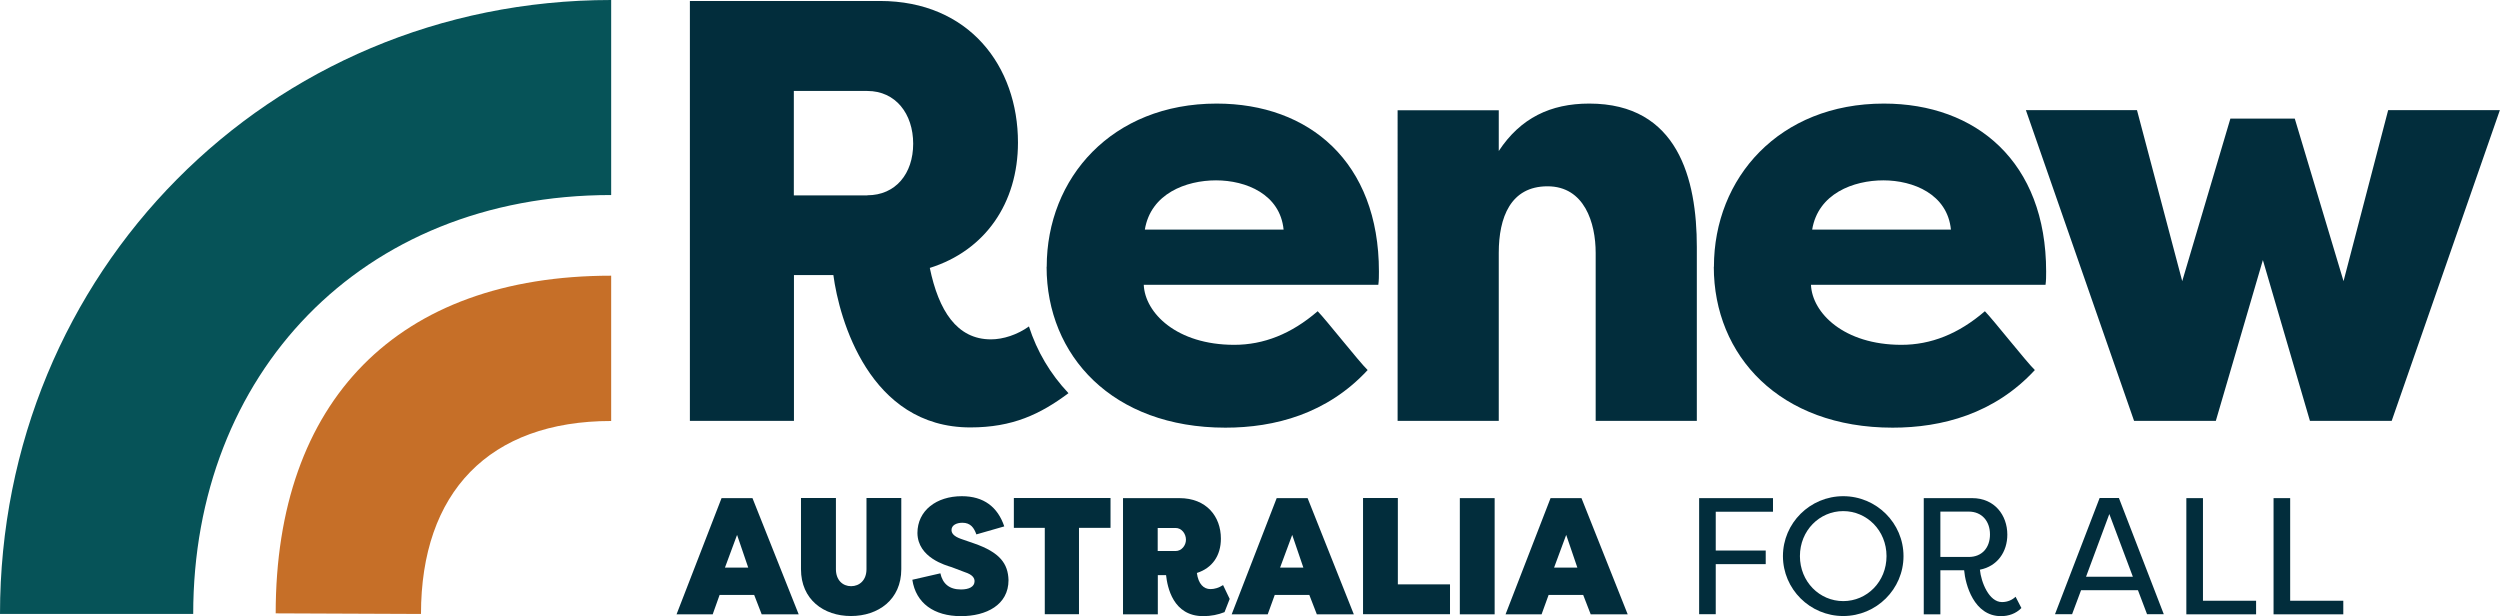 <?xml version="1.0" encoding="UTF-8"?><svg id="a" xmlns="http://www.w3.org/2000/svg" width="206.12" height="50.8" viewBox="0 0 206.12 50.8"><path d="M0,50.62h15.93c0-19.69,13.76-34.54,34.46-34.54V0C22.11,0,0,22.55,0,50.62Z" fill="#065358" stroke-width="0"/><path d="M22.73,50.57l11.98.05c0-10.01,5.6-15.91,15.68-15.91v-11.98c-17.64,0-27.66,10.33-27.66,27.84Z" fill="#c66f28" stroke-width="0"/><path d="M55.78,50.65l3.71-9.58h2.55l3.81,9.58h-3.05l-.62-1.6h-2.85l-.57,1.6h-2.97ZM59.77,46.8h1.92l-.92-2.7-1,2.7Z" fill="#022d3c" stroke-width="0"/><path d="M68.92,41.06v5.87c0,.9.56,1.4,1.25,1.4s1.27-.49,1.27-1.4v-5.87h2.87v5.87c0,2.51-1.9,3.86-4.15,3.86s-4.12-1.36-4.12-3.86v-5.87h2.87Z" fill="#022d3c" stroke-width="0"/><path d="M77.53,47.26c.19.88.75,1.34,1.7,1.34.66,0,1.12-.22,1.12-.68,0-.23-.12-.53-.81-.75l-1.08-.41c-.47-.15-2.79-.77-2.82-2.81,0-1.85,1.56-3.04,3.66-3.04,1.81,0,2.96.89,3.5,2.49l-2.3.66c-.19-.53-.47-.96-1.15-.96-.47,0-.9.19-.9.6,0,.27.19.52.78.73l1.07.37c2.14.74,2.81,1.67,2.85,3.03,0,2.04-1.83,2.97-3.92,2.97-2.22,0-3.72-1.07-4.01-3l2.31-.53Z" fill="#022d3c" stroke-width="0"/><path d="M91.56,41.06v2.46h-2.6v7.12h-2.82v-7.12h-2.55v-2.46h7.97Z" fill="#022d3c" stroke-width="0"/><path d="M101.38,49.37l-.54-1.13c-.36.23-.71.33-1.04.33-.56,0-1-.42-1.12-1.33,1.26-.4,1.98-1.42,1.98-2.83,0-1.83-1.19-3.34-3.42-3.34h-4.65v9.58h2.87v-3.23h.68c.11.99.57,3.38,3.07,3.38.64,0,1.22-.12,1.75-.33l.43-1.1ZM96.93,45.43h-1.48v-1.9h1.48c.49,0,.85.47.85.97,0,.47-.36.93-.85.93Z" fill="#022d3c" stroke-width="0"/><path d="M101.55,50.65l3.71-9.58h2.55l3.81,9.58h-3.05l-.62-1.6h-2.85l-.58,1.6h-2.97ZM105.54,46.8h1.92l-.92-2.7-1,2.7Z" fill="#022d3c" stroke-width="0"/><path d="M115.25,48.18h4.3v2.46h-7.17v-9.58h2.87v7.12Z" fill="#022d3c" stroke-width="0"/><path d="M123.23,50.65h-2.87v-9.58h2.87v9.58Z" fill="#022d3c" stroke-width="0"/><path d="M124.13,50.65l3.71-9.58h2.55l3.81,9.58h-3.05l-.62-1.6h-2.85l-.58,1.6h-2.97ZM128.13,46.8h1.92l-.92-2.7-1,2.7Z" fill="#022d3c" stroke-width="0"/><path d="M140.09,50.65v-9.58h6.09v1.12h-4.72v3.2h4.12v1.12h-4.12v4.13h-1.37Z" fill="#022d3c" stroke-width="0"/><path d="M151.97,40.91c2.74,0,4.97,2.22,4.97,4.94s-2.23,4.94-4.97,4.94-4.97-2.22-4.97-4.94,2.23-4.94,4.97-4.94ZM151.97,49.56c1.96,0,3.57-1.6,3.57-3.71s-1.62-3.71-3.57-3.71-3.57,1.6-3.57,3.71,1.62,3.71,3.57,3.71Z" fill="#022d3c" stroke-width="0"/><path d="M158.61,50.65v-9.58h4c1.83,0,2.89,1.4,2.89,3.01,0,1.42-.82,2.61-2.26,2.89.1,1.04.75,2.67,1.82,2.67.48,0,.86-.19,1.12-.44l.48.93c-.45.47-1.07.67-1.68.67-2.24,0-2.94-2.61-3.04-3.78h-1.96v3.63h-1.37ZM162.32,45.92c1.1,0,1.75-.77,1.75-1.86s-.67-1.88-1.75-1.88h-2.34v3.74h2.34Z" fill="#022d3c" stroke-width="0"/><path d="M171.58,48.66l-.74,1.98h-1.41l3.68-9.58h1.59l3.7,9.58h-1.38l-.75-1.98h-4.68ZM175.85,47.55l-1.94-5.17-1.92,5.17h3.86Z" fill="#022d3c" stroke-width="0"/><path d="M186.01,50.65h-5.75v-9.58h1.37v8.46h4.38v1.12Z" fill="#022d3c" stroke-width="0"/><path d="M193.2,50.65h-5.75v-9.58h1.37v8.46h4.38v1.12Z" fill="#022d3c" stroke-width="0"/><path d="M84.84,26.91c-.96.69-2.13,1.07-3.14,1.07-2.81,0-4.31-2.37-5.04-5.89,4.56-1.43,7.27-5.34,7.27-10.34,0-6.28-4.02-11.67-11.39-11.67h-15.66v34.62h8.58v-12.02h3.25c.48,3.61,2.96,12.56,11.29,12.56,3.49,0,5.77-1.09,8.09-2.82l-.02-.03c-1.46-1.55-2.57-3.4-3.24-5.49ZM71.51,16.11h-6.06V7.5h6.06c2.33,0,3.78,1.88,3.78,4.35s-1.45,4.25-3.78,4.25Z" fill="#022d3c" stroke-width="0"/><path d="M86.3,21.99c0-7.32,5.38-13.45,14.01-13.45,7.61,0,13.38,4.8,13.38,13.85,0,.35,0,.74-.05,1.09h-19.34c.1,2.32,2.71,4.95,7.46,4.95,2.42,0,4.7-.89,6.88-2.77.68.69,3.44,4.2,4.12,4.85-3.34,3.61-7.66,4.75-11.73,4.75-9.31,0-14.74-5.94-14.74-13.26ZM94.39,18.93h11.44c-.29-2.92-3.1-4.06-5.57-4.06s-5.38,1.09-5.87,4.06Z" fill="#022d3c" stroke-width="0"/><path d="M115.23,9.09h8.34v3.36c1.79-2.72,4.27-3.91,7.46-3.91,7.32,0,8.87,6.23,8.87,11.82v14.34h-8.34v-13.85c0-2.47-.92-5.49-3.97-5.49s-4.02,2.57-4.02,5.49v13.85h-8.34V9.09Z" fill="#022d3c" stroke-width="0"/><path d="M141.31,21.99c0-7.32,5.38-13.45,14.01-13.45,7.61,0,13.38,4.8,13.38,13.85,0,.35,0,.74-.05,1.09h-19.34c.1,2.32,2.71,4.95,7.46,4.95,2.42,0,4.7-.89,6.88-2.77.68.69,3.44,4.2,4.12,4.85-3.34,3.61-7.66,4.75-11.73,4.75-9.31,0-14.74-5.94-14.74-13.26ZM149.41,18.93h11.44c-.29-2.92-3.1-4.06-5.57-4.06s-5.38,1.09-5.87,4.06Z" fill="#022d3c" stroke-width="0"/><path d="M183.92,9.78h5.28l4.02,13.4,3.68-14.1h9.21l-8.92,25.62h-6.74l-3.88-13.26-3.88,13.26h-6.74l-8.92-25.62h9.16l3.73,14.1,3.97-13.4Z" fill="#022d3c" stroke-width="0"/></svg>
